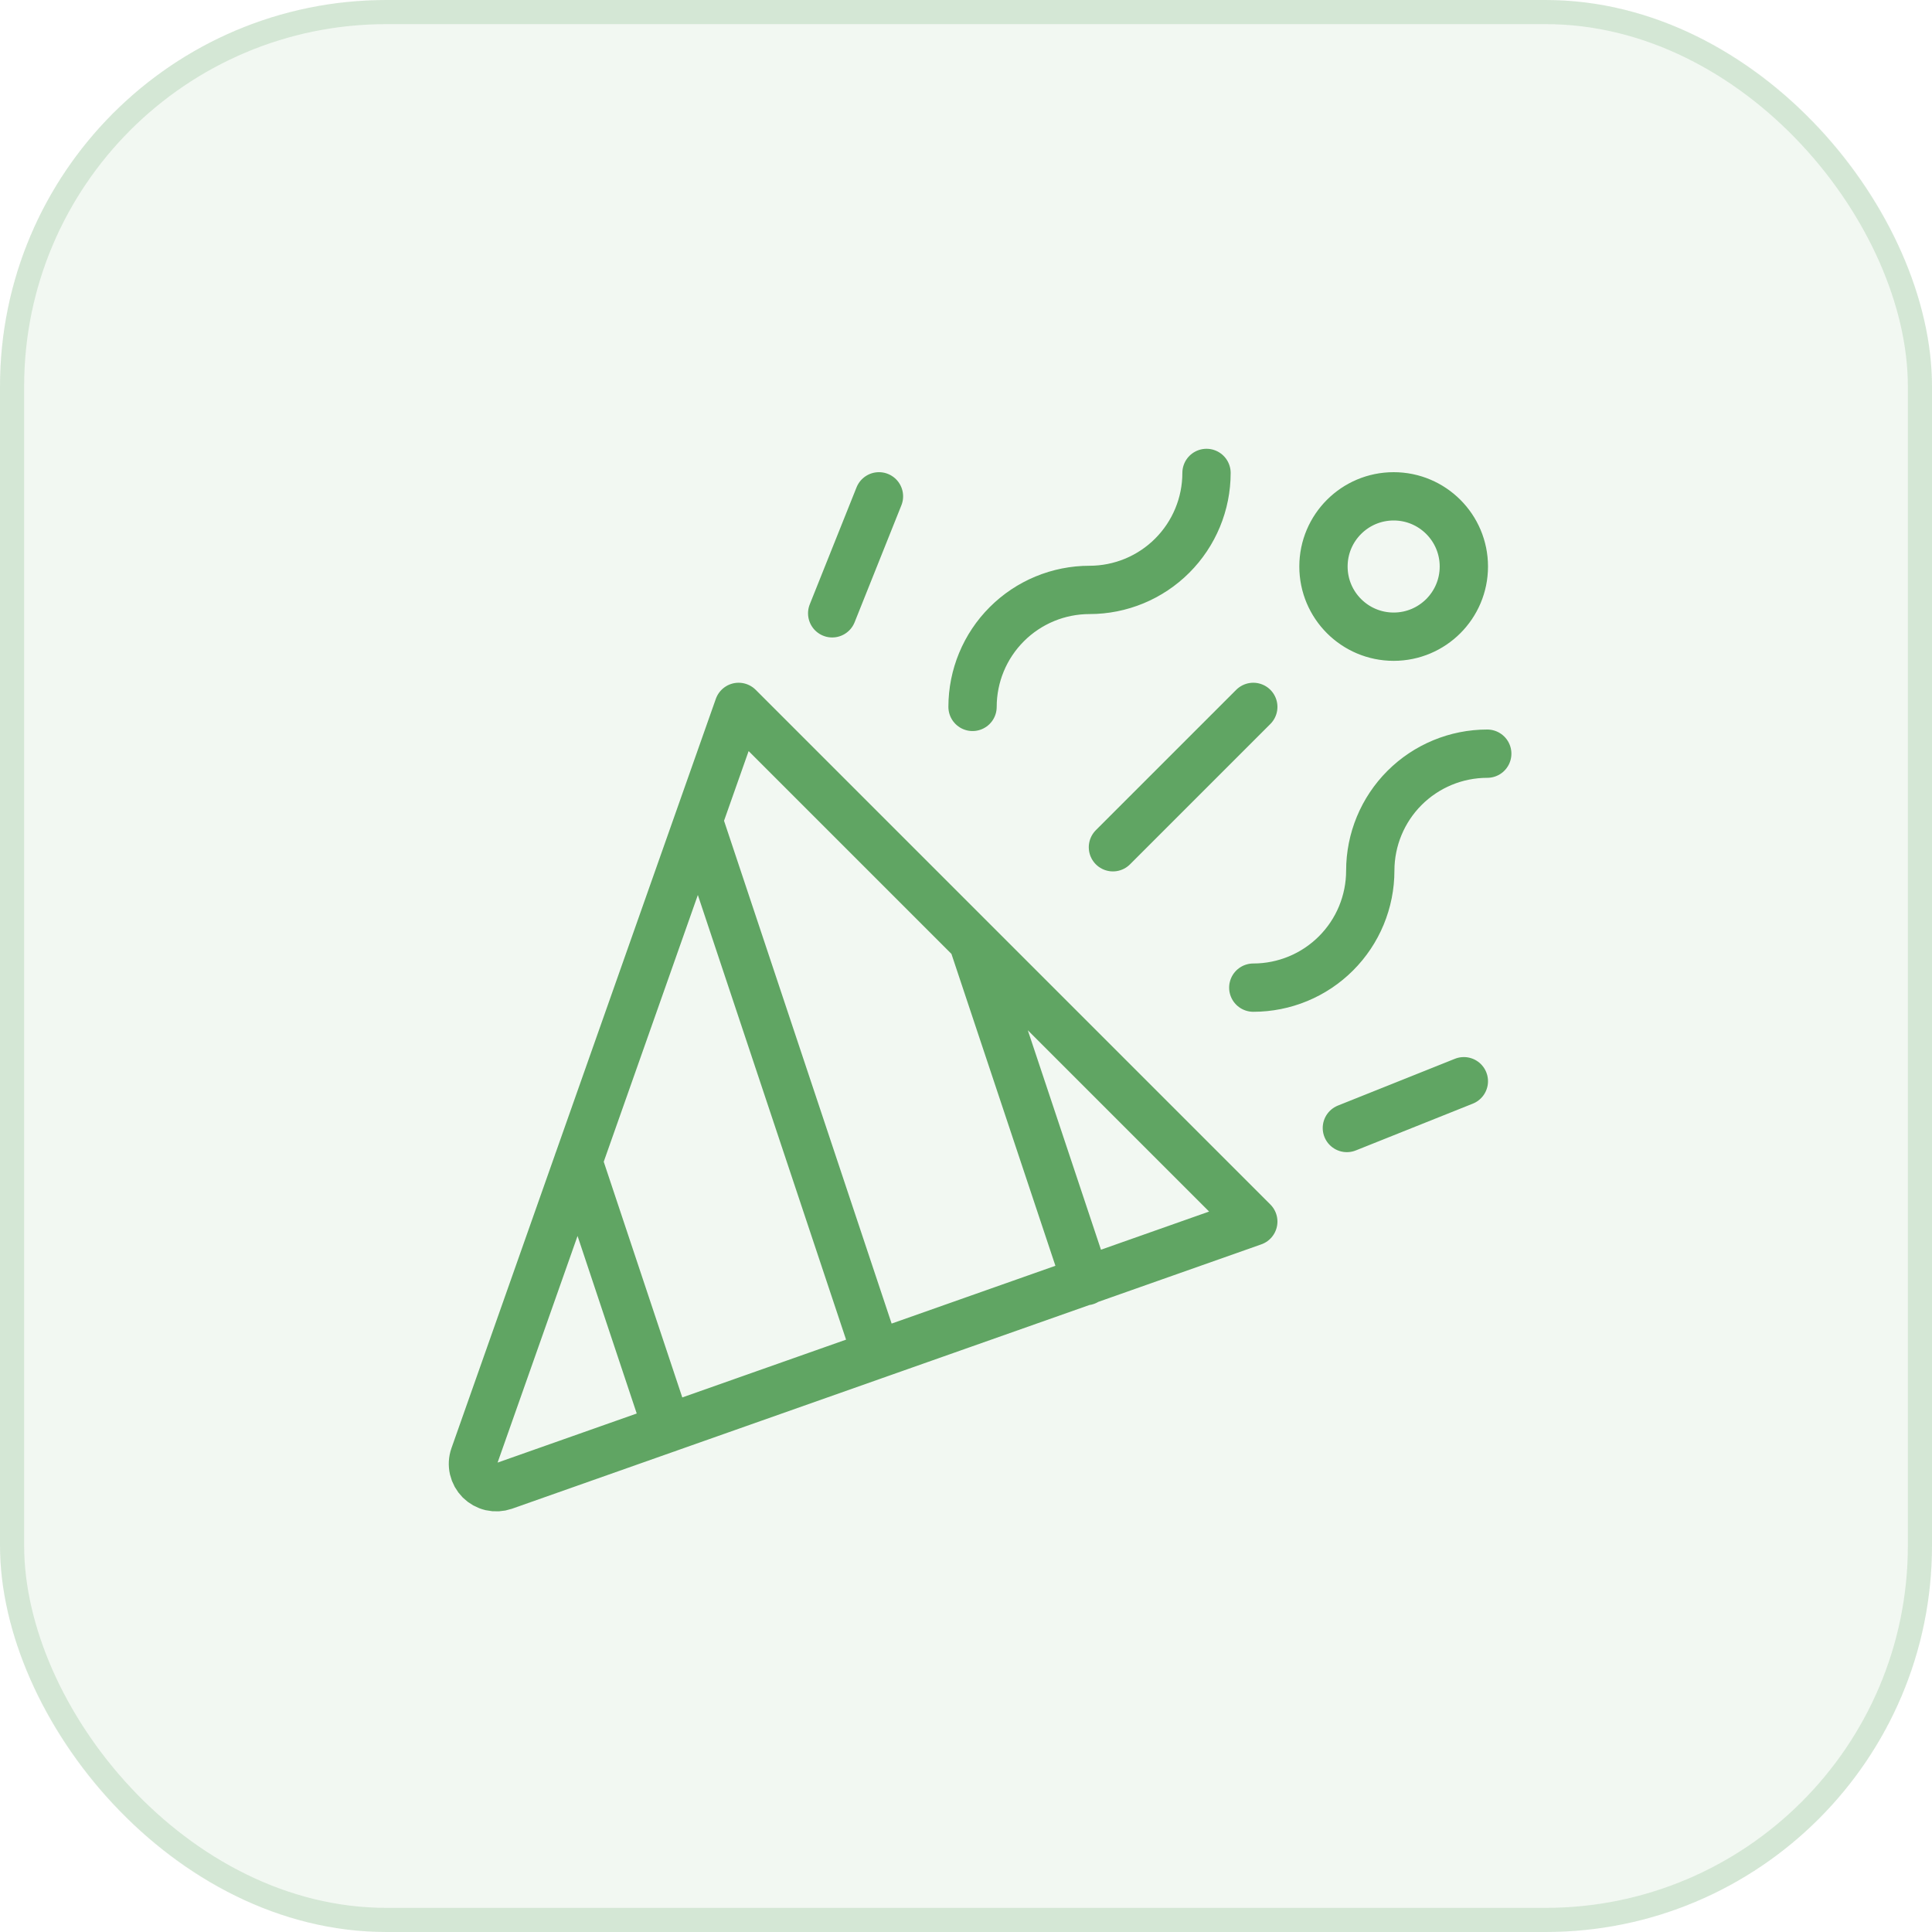 <svg width="80" height="80" viewBox="0 0 80 80" fill="none" xmlns="http://www.w3.org/2000/svg">
<g opacity="0.8">
<rect width="80" height="80" rx="16" fill="#388E3C" fill-opacity="0.08"/>
<rect x="0.5" y="0.5" width="79" height="79" rx="15.5" stroke="#388E3C" stroke-opacity="0.2"/>
<path d="M23.941 48.093L27.626 59.149M28.923 33.976L36.294 56.09M40.271 38.958L44.968 53.048M34.459 25.396L36.396 20.552M55.771 46.708L60.615 44.771M51.896 40.896C52.532 40.896 53.162 40.77 53.75 40.527C54.337 40.284 54.871 39.927 55.321 39.477C55.771 39.027 56.128 38.493 56.371 37.906C56.614 37.318 56.74 36.688 56.74 36.052C56.74 34.767 57.25 33.535 58.158 32.627C59.067 31.718 60.299 31.208 61.584 31.208M40.271 29.271C40.271 27.986 40.781 26.754 41.69 25.846C42.598 24.937 43.83 24.427 45.115 24.427C46.399 24.427 47.632 23.917 48.54 23.008C49.448 22.1 49.959 20.868 49.959 19.583M46.084 35.083L51.896 29.271M19.637 60.298L30.584 29.271L51.896 50.583L20.869 61.53C20.697 61.589 20.512 61.599 20.335 61.559C20.158 61.518 19.996 61.428 19.867 61.3C19.739 61.171 19.649 61.009 19.608 60.832C19.567 60.655 19.577 60.469 19.637 60.298ZM60.615 23.458C60.615 25.063 59.314 26.364 57.709 26.364C56.103 26.364 54.802 25.063 54.802 23.458C54.802 21.853 56.103 20.552 57.709 20.552C59.314 20.552 60.615 21.853 60.615 23.458Z" stroke="#388E3C" stroke-width="2" stroke-linecap="round" stroke-linejoin="round"/>
</g>
</svg>
